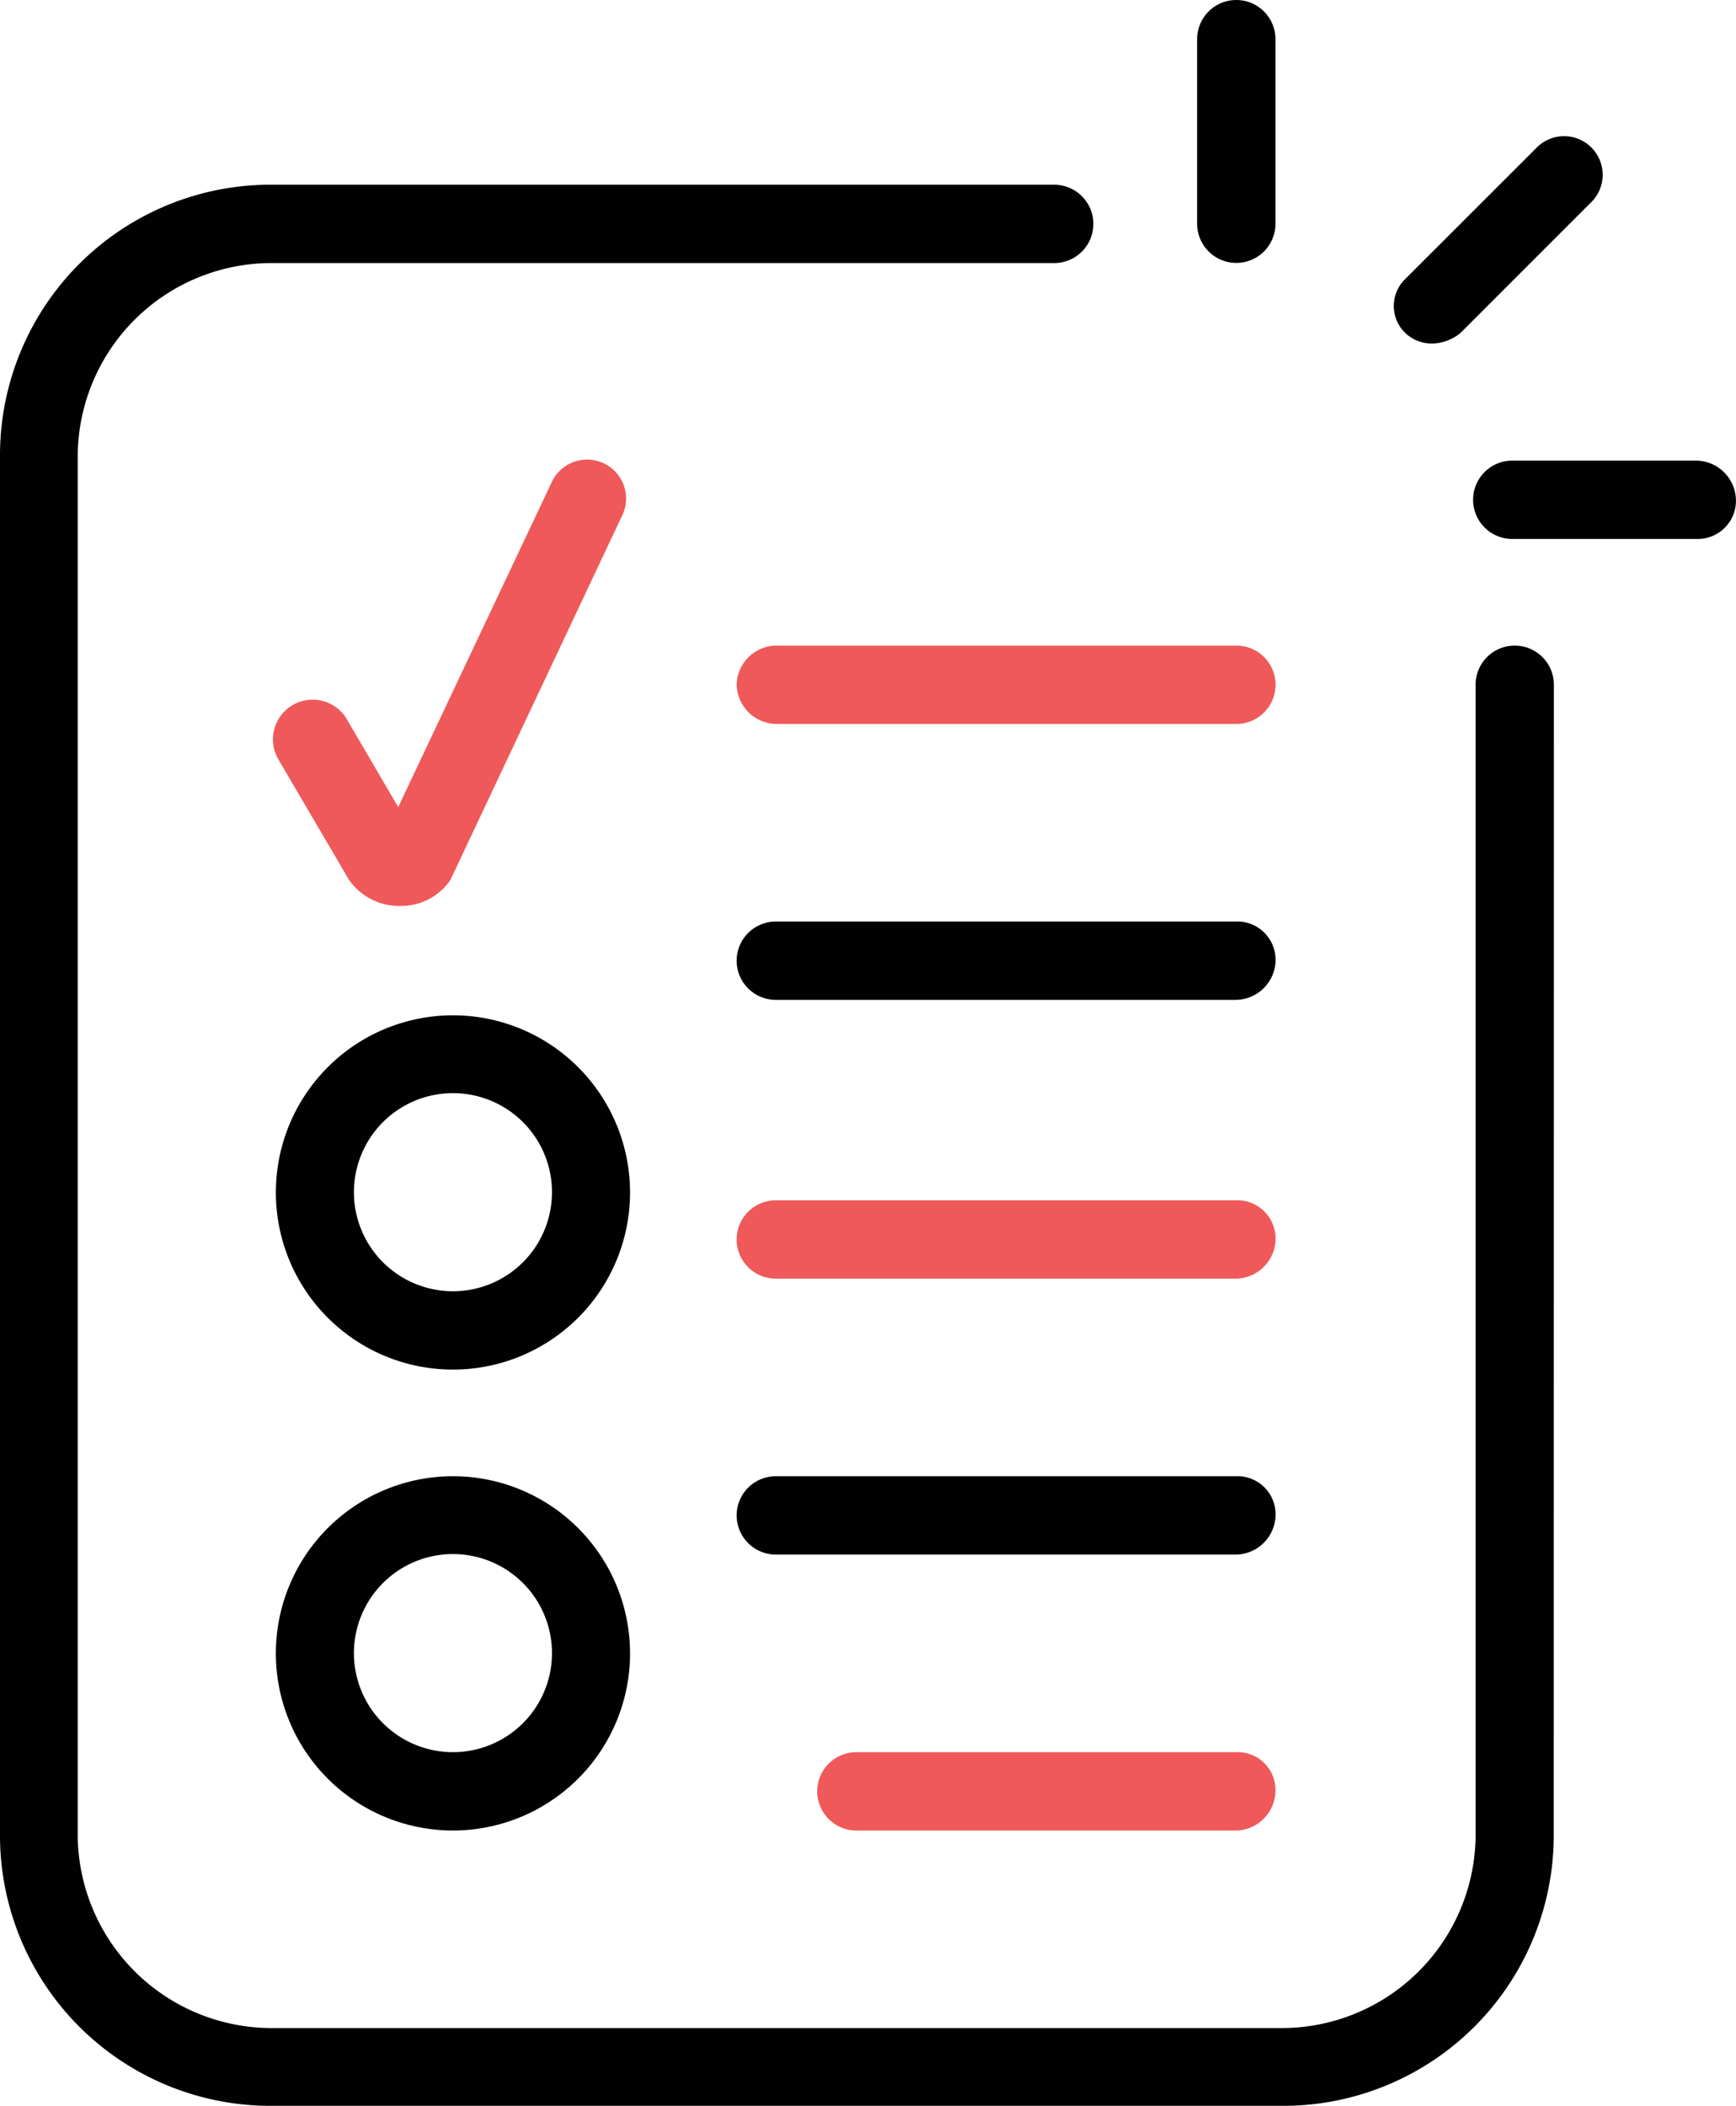<svg xmlns="http://www.w3.org/2000/svg" viewBox="0 0 33.869 41.074"><defs><style>.a{fill:#010101;}.b{fill:#ef595a;}</style></defs><path class="a" d="M60.1,17.224a.785.785,0,0,0-.764-.764h-3.6a.764.764,0,1,0,0,1.528h3.6A.746.746,0,0,0,60.1,17.224Z" transform="translate(-26.232 -7.476)"/><path class="a" d="M53.434,8.722l2.538-2.538a.753.753,0,1,0-1.064-1.064L52.369,7.657a.732.732,0,0,0,0,1.064.759.759,0,0,0,.557.2A.929.929,0,0,0,53.434,8.722Z" transform="translate(-24.947 -2.221)"/><path class="a" d="M46.638,4.367V.764a.764.764,0,0,0-1.528,0v3.6a.764.764,0,0,0,1.528,0Z" transform="translate(-21.754)"/><path class="a" d="M32.636,16.354a.764.764,0,0,0-1.528,0V38.848a3.782,3.782,0,0,1-3.81,3.706H7.647a3.786,3.786,0,0,1-3.81-3.706V11.835a3.782,3.782,0,0,1,3.81-3.706h15.24a.764.764,0,1,0,0-1.528H7.653A5.277,5.277,0,0,0,2.32,11.829V38.842a5.277,5.277,0,0,0,5.333,5.229H27.3a5.277,5.277,0,0,0,5.333-5.229Z" transform="translate(-2.32 -2.998)"/><path class="a" d="M15.635,36.28a3.456,3.456,0,0,0-3.455,3.455,3.455,3.455,0,1,0,6.91,0A3.456,3.456,0,0,0,15.635,36.28Zm0,5.382a1.932,1.932,0,1,1,1.932-1.932A1.932,1.932,0,0,1,15.635,41.662Z" transform="translate(-6.798 -16.477)"/><path class="a" d="M15.635,52.75a3.455,3.455,0,1,0,3.455,3.455A3.456,3.456,0,0,0,15.635,52.75Zm0,5.382A1.932,1.932,0,1,1,17.567,56.2,1.932,1.932,0,0,1,15.635,58.132Z" transform="translate(-6.798 -23.957)"/><path class="b" d="M14.562,25.123h0a1.157,1.157,0,0,0,.966-.508l3.351-7.107a.76.76,0,0,0-1.37-.66l-3,6.348L13.5,21.471a.774.774,0,0,0-1.321.808l1.37,2.336A1.192,1.192,0,0,0,14.562,25.123Z" transform="translate(-6.74 -7.454)"/><path class="b" d="M28.65,23.834a.785.785,0,0,0,.764.764H38.4a.764.764,0,0,0,0-1.528h-8.99A.781.781,0,0,0,28.65,23.834Z" transform="translate(-14.278 -10.478)"/><path class="a" d="M38.453,32.93H29.414a.764.764,0,1,0,0,1.528H38.4a.785.785,0,0,0,.764-.764A.747.747,0,0,0,38.453,32.93Z" transform="translate(-14.278 -14.956)"/><path class="b" d="M38.453,42.89H29.414a.764.764,0,1,0,0,1.528H38.4a.785.785,0,0,0,.764-.764A.747.747,0,0,0,38.453,42.89Z" transform="translate(-14.278 -19.479)"/><path class="a" d="M38.453,52.75H29.414a.764.764,0,1,0,0,1.528H38.4a.785.785,0,0,0,.764-.764A.743.743,0,0,0,38.453,52.75Z" transform="translate(-14.278 -23.957)"/><path class="b" d="M39.761,62.61H32.294a.764.764,0,0,0,0,1.528h7.412a.785.785,0,0,0,.764-.764A.738.738,0,0,0,39.761,62.61Z" transform="translate(-15.586 -28.435)"/></svg>